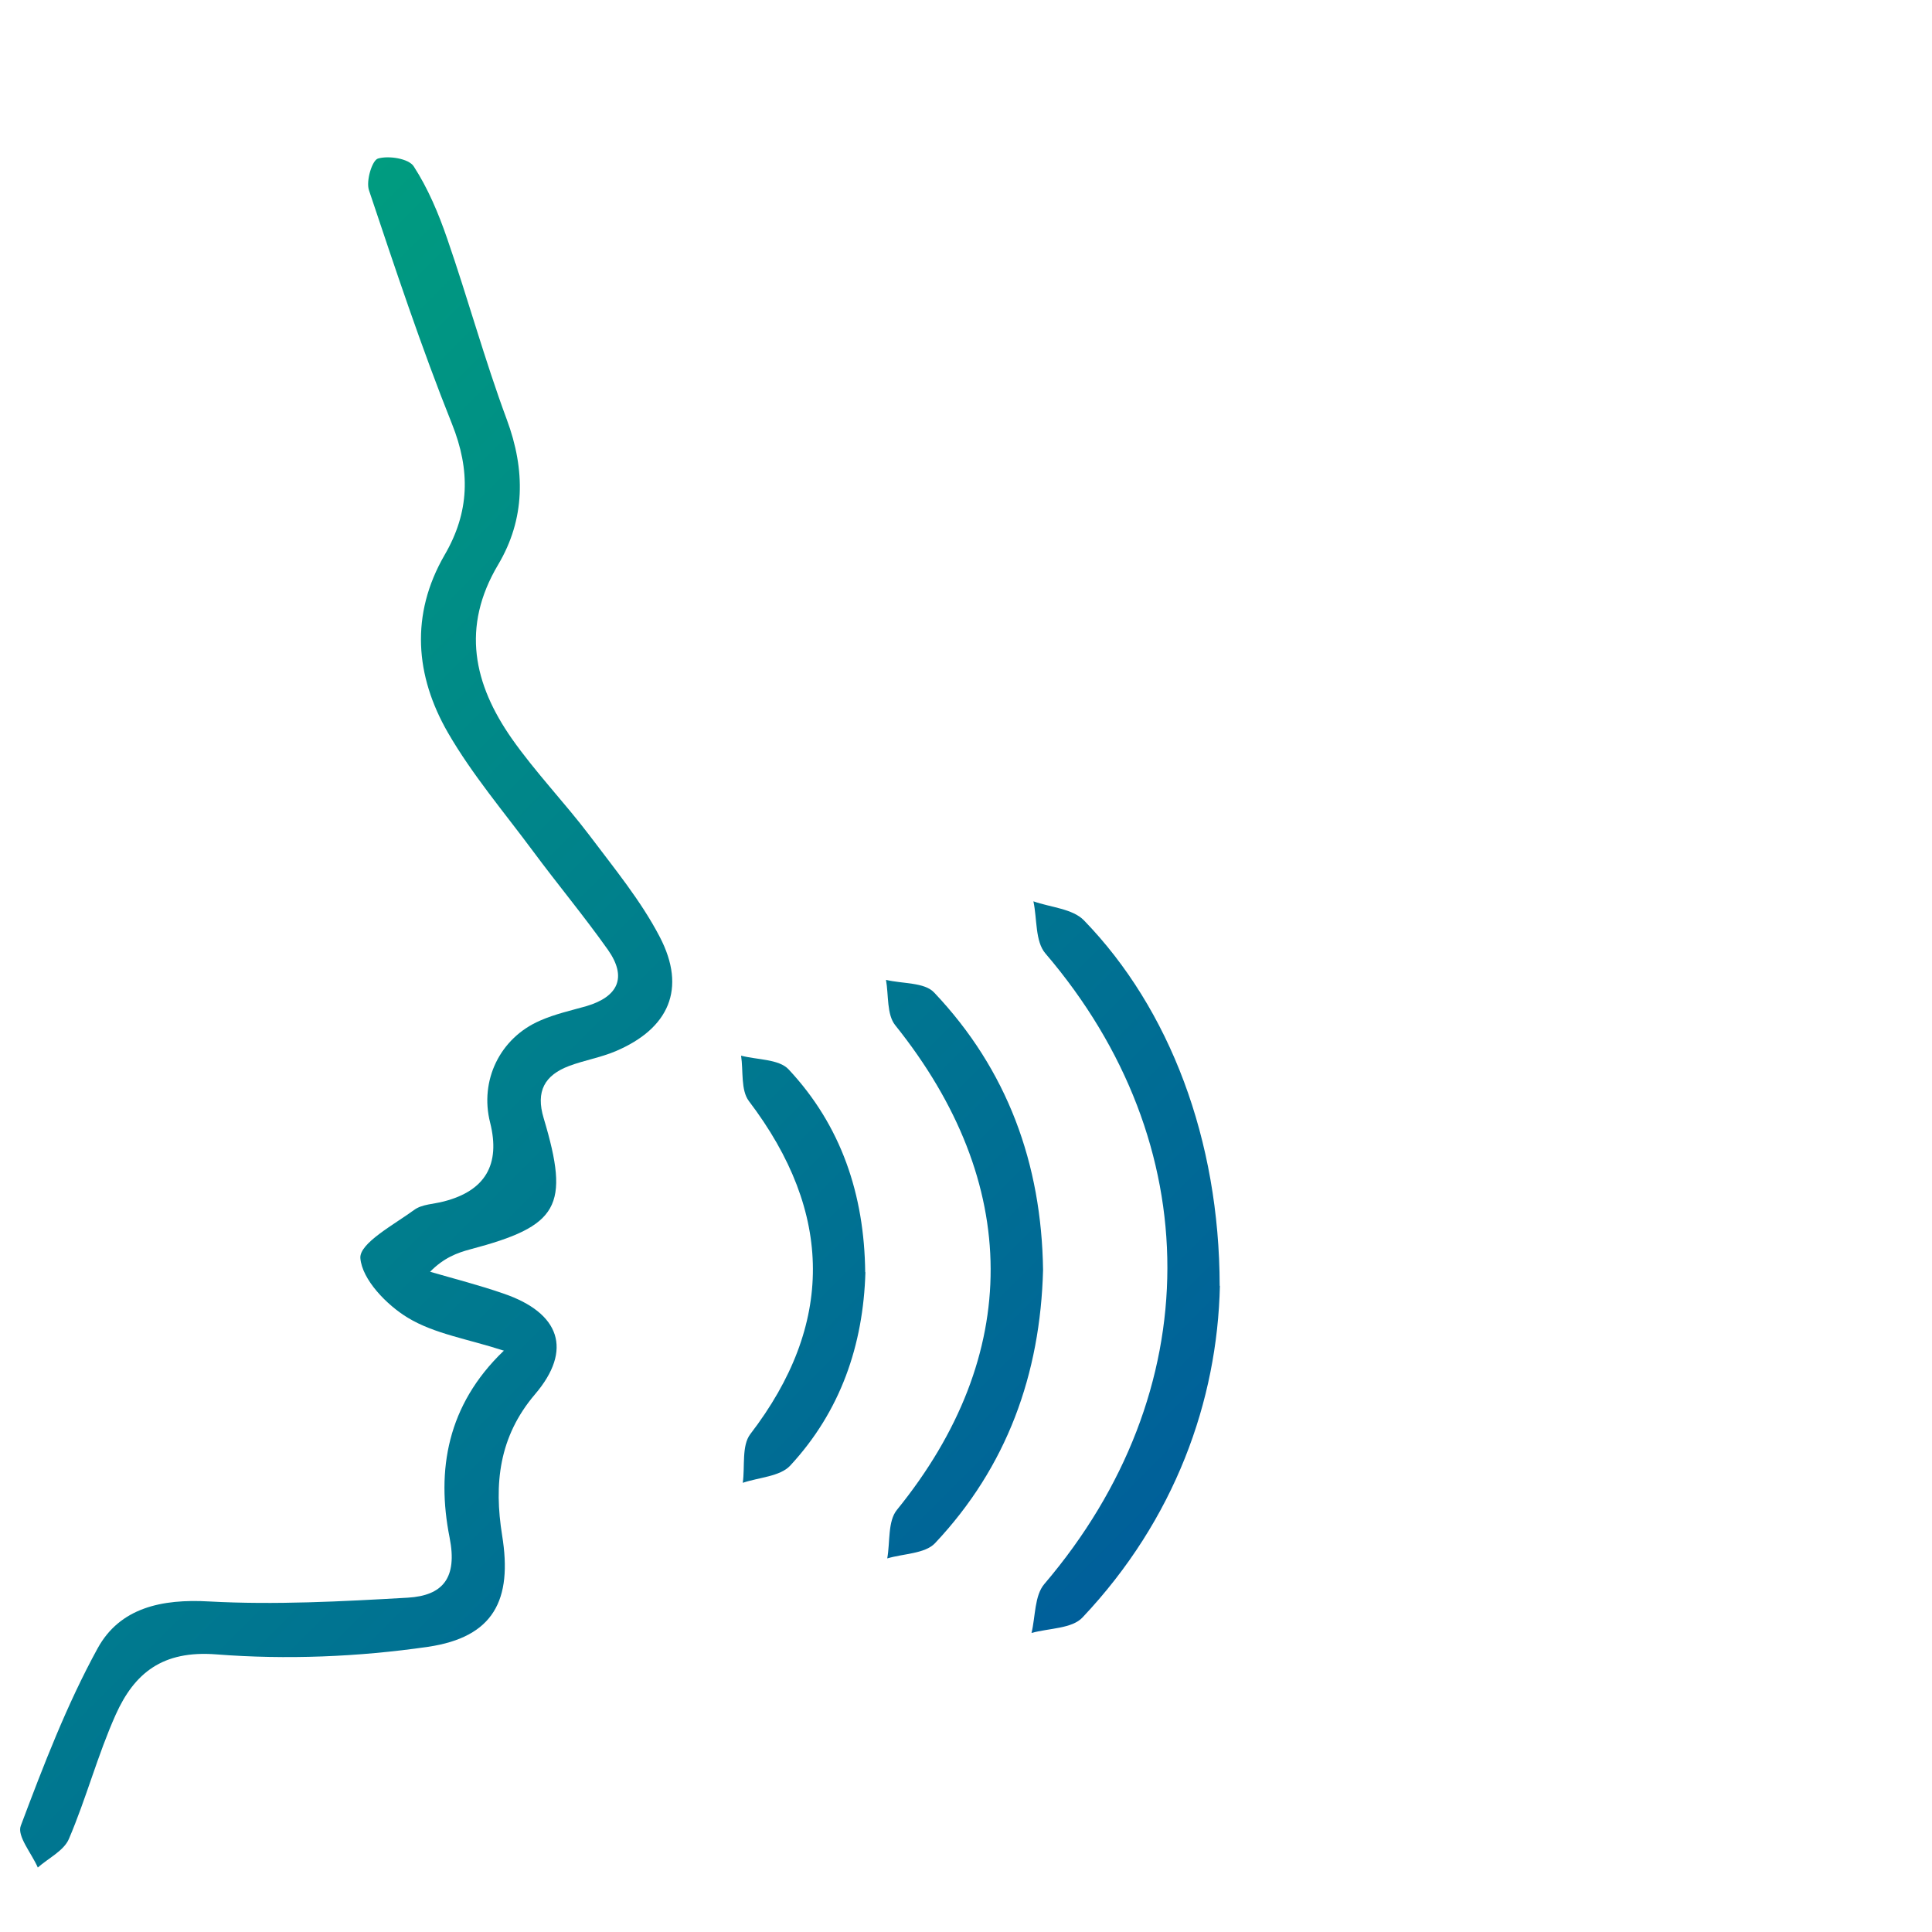 <?xml version="1.0" encoding="UTF-8"?><svg id="Layer_2" xmlns="http://www.w3.org/2000/svg" xmlns:xlink="http://www.w3.org/1999/xlink" viewBox="0 0 92 92"><defs><style>.cls-1{fill:url(#linear-gradient);}.cls-2{fill:#fff;}.cls-3{fill:url(#linear-gradient-3);}.cls-4{fill:url(#linear-gradient-4);}.cls-5{fill:url(#linear-gradient-2);}</style><linearGradient id="linear-gradient" x1="-9.52" y1="28.13" x2="47.32" y2="84.98" gradientUnits="userSpaceOnUse"><stop offset="0" stop-color="#00a07e"/><stop offset="1" stop-color="#005d9b"/></linearGradient><linearGradient id="linear-gradient-2" x1="4.09" y1="14.51" x2="60.94" y2="71.36" xlink:href="#linear-gradient"/><linearGradient id="linear-gradient-3" x1=".62" y1="17.98" x2="57.47" y2="74.83" xlink:href="#linear-gradient"/><linearGradient id="linear-gradient-4" x1="-2.84" y1="21.45" x2="54" y2="78.29" xlink:href="#linear-gradient"/></defs><g id="Layer_1-2"><rect class="cls-2" width="92" height="92"/><g><path class="cls-1" d="M24,64.32c-1.72-.56-3.31-.8-4.58-1.57-1.01-.61-2.18-1.82-2.26-2.84-.05-.71,1.6-1.59,2.57-2.3,.37-.27,.93-.27,1.41-.4q2.95-.76,2.2-3.75c-.51-2,.46-4.03,2.38-4.86,.7-.31,1.47-.48,2.21-.69,1.51-.45,1.94-1.37,1.02-2.68-1.14-1.61-2.4-3.12-3.57-4.7-1.38-1.86-2.9-3.65-4.05-5.64-1.56-2.71-1.8-5.62-.16-8.46,1.19-2.04,1.24-4.03,.35-6.25-1.46-3.65-2.7-7.39-3.95-11.12-.15-.44,.15-1.43,.43-1.51,.51-.15,1.46,0,1.7,.37,.68,1.05,1.18,2.24,1.59,3.43,.99,2.86,1.79,5.79,2.84,8.62,.9,2.42,.88,4.75-.41,6.92-1.77,2.98-1.16,5.69,.65,8.28,1.13,1.61,2.51,3.04,3.7,4.61,1.18,1.57,2.45,3.11,3.35,4.84,1.28,2.46,.44,4.36-2.11,5.44-.71,.3-1.49,.43-2.21,.7-1.16,.44-1.6,1.2-1.21,2.49,1.26,4.21,.71,5.13-3.49,6.24-.64,.17-1.27,.41-1.92,1.07,1.17,.34,2.35,.64,3.5,1.04,2.69,.92,3.3,2.68,1.5,4.79-1.73,2.03-1.96,4.28-1.57,6.72,.5,3.08-.4,4.85-3.53,5.31-3.31,.48-6.74,.62-10.08,.36-2.56-.2-3.9,.89-4.79,2.87-.86,1.92-1.4,3.98-2.23,5.92-.24,.56-.97,.91-1.48,1.36-.29-.67-1-1.5-.81-1.99,1.08-2.87,2.19-5.77,3.66-8.45,1.06-1.93,3.05-2.36,5.31-2.23,3.14,.17,6.31,0,9.46-.18,1.67-.1,2.37-.94,1.99-2.86-.64-3.22-.11-6.31,2.56-8.88Z"/><path class="cls-5" d="M58.09,61.23c-.12,5.48-2.14,11.13-6.54,15.79-.5,.54-1.6,.51-2.43,.74,.19-.79,.14-1.78,.61-2.33,7.8-9.15,7.81-20.96,.05-30.03-.49-.57-.39-1.64-.57-2.48,.82,.29,1.87,.35,2.41,.91,4.08,4.21,6.45,10.44,6.46,17.4Z"/><path class="cls-3" d="M49.67,60.47c-.13,4.97-1.72,9.38-5.15,13.02-.48,.5-1.5,.49-2.27,.72,.14-.78,.02-1.77,.46-2.31,5.98-7.37,5.95-15.56-.08-23.08-.41-.51-.31-1.43-.44-2.16,.78,.19,1.83,.11,2.29,.6,3.49,3.68,5.12,8.15,5.19,13.22Z"/><path class="cls-4" d="M41.21,60.58c-.1,3.48-1.19,6.63-3.58,9.21-.48,.52-1.49,.56-2.26,.82,.11-.78-.06-1.77,.36-2.32,3.99-5.2,3.98-10.53-.07-15.86-.39-.52-.26-1.43-.37-2.16,.77,.2,1.8,.16,2.26,.65,2.51,2.68,3.61,5.97,3.65,9.66Z"/></g></g></svg>